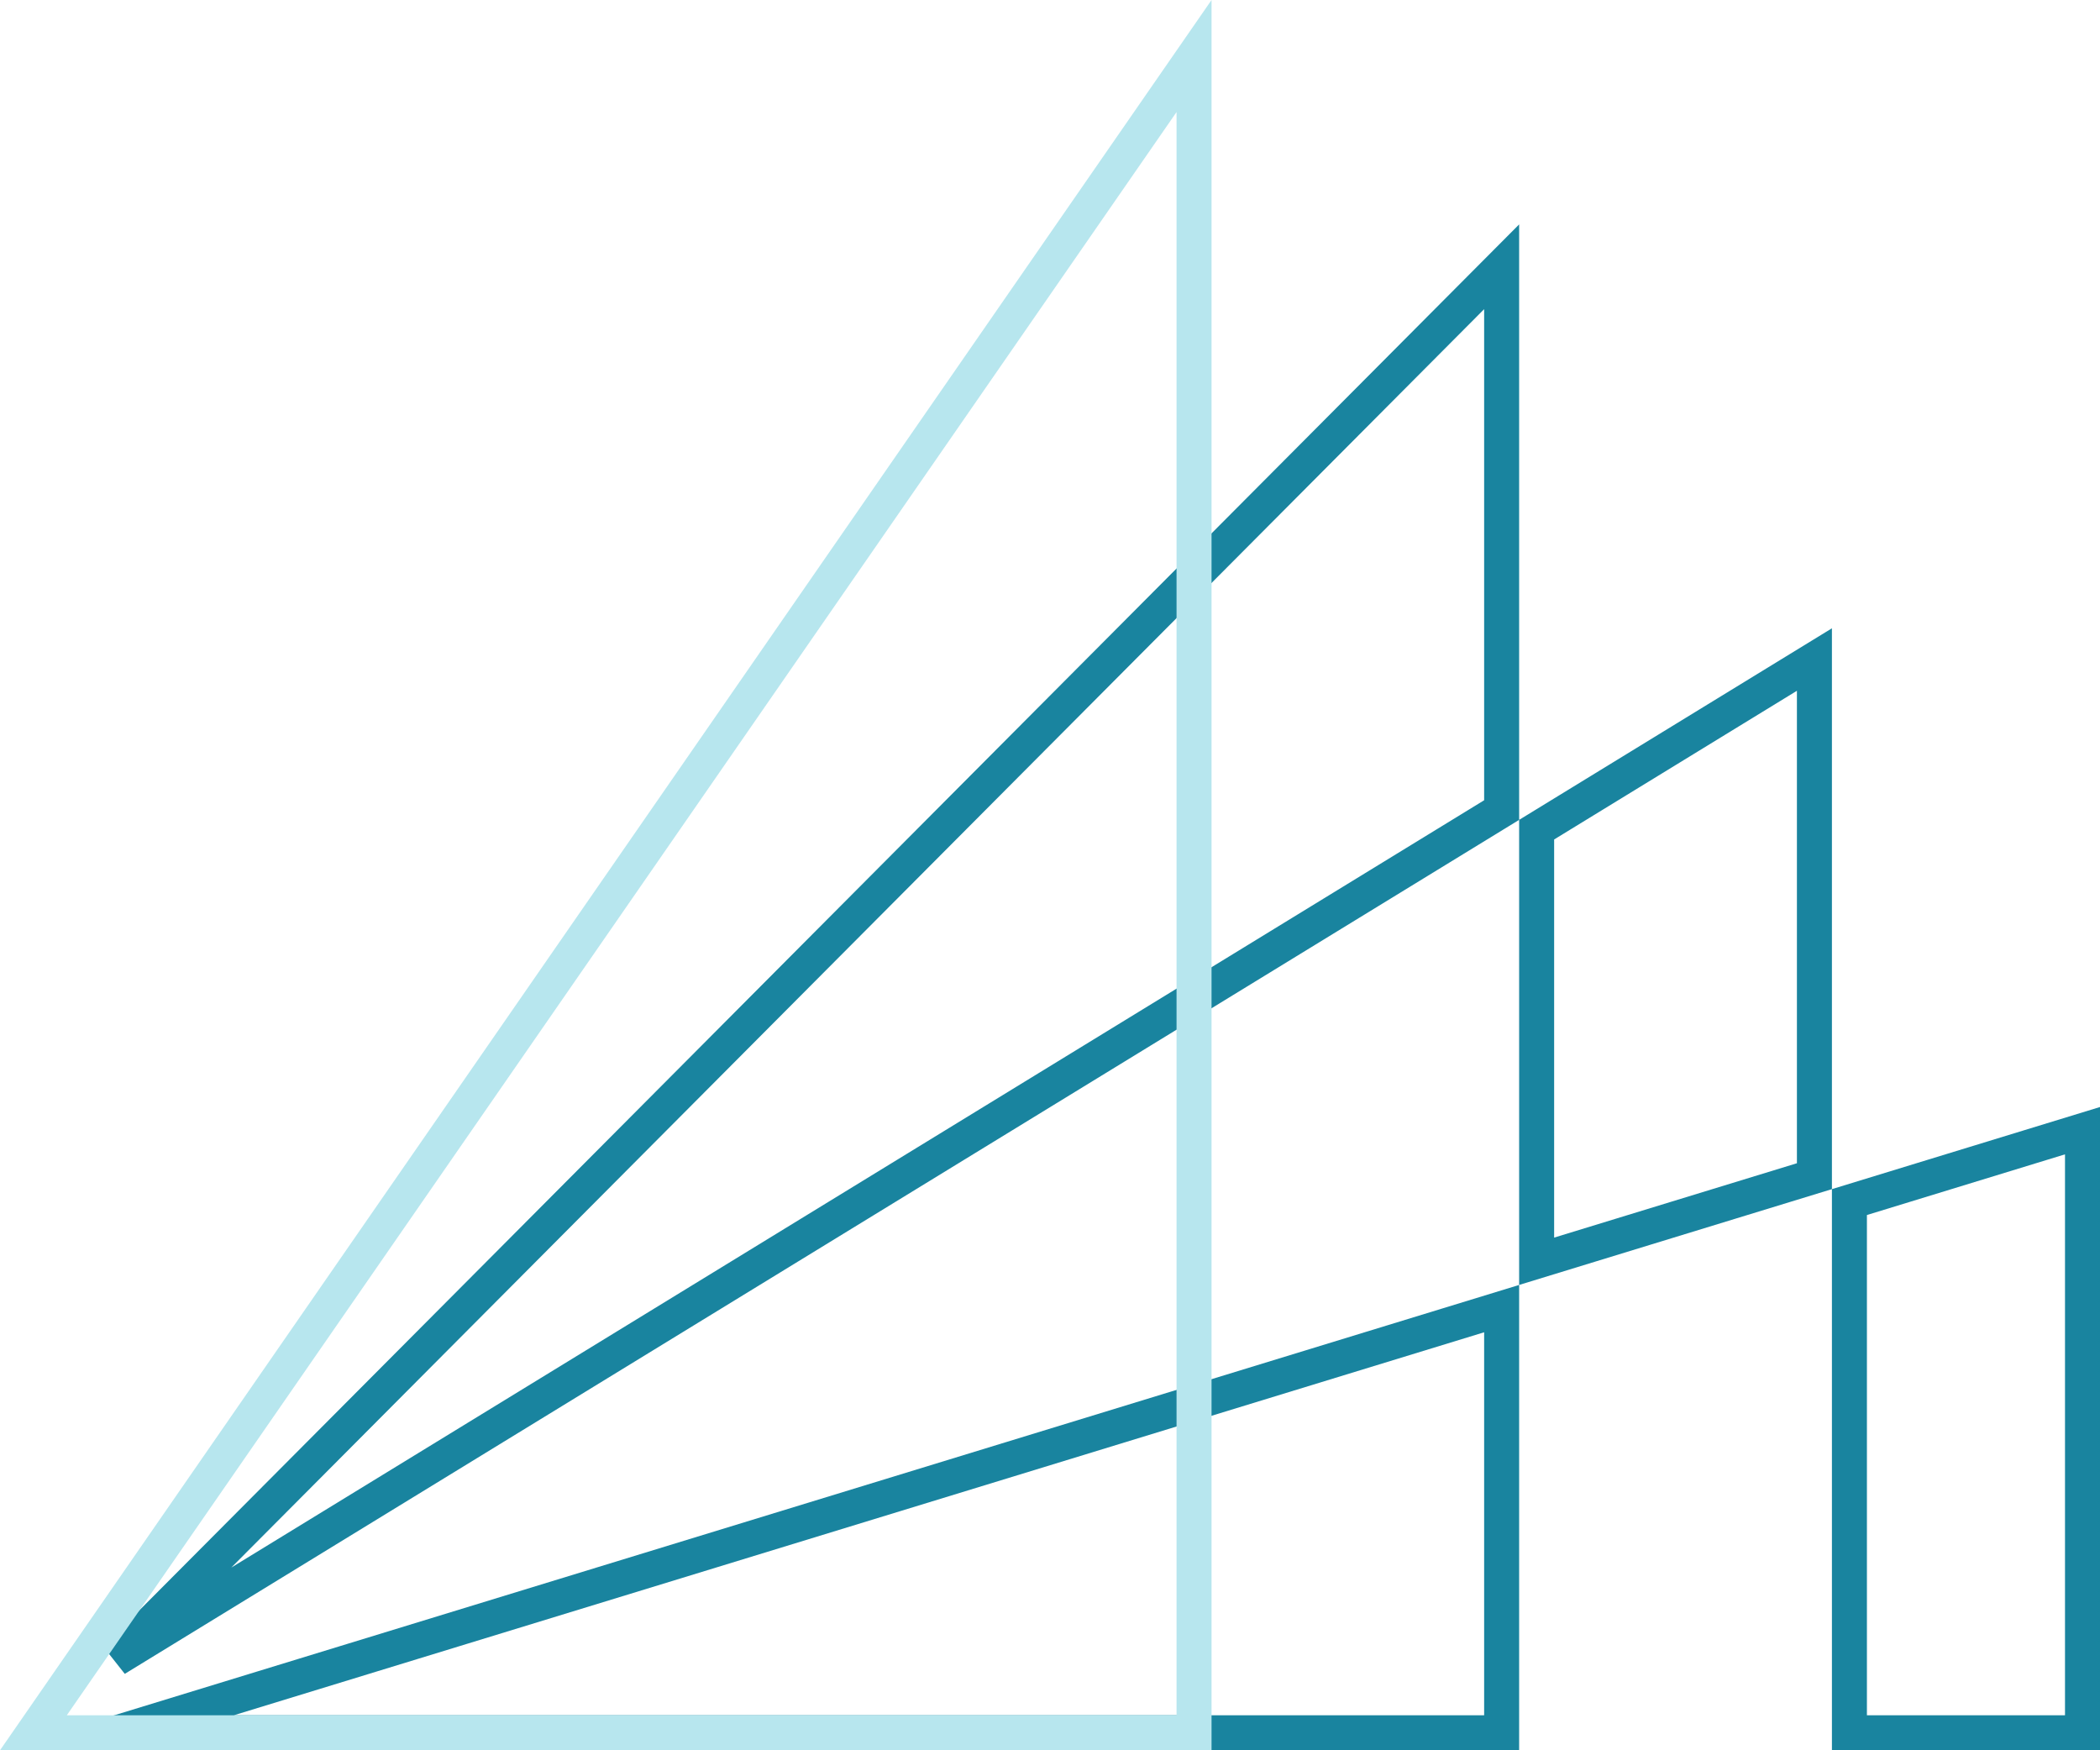 <svg width="120" height="100" viewBox="0 0 120 100" fill="none" xmlns="http://www.w3.org/2000/svg">
<path d="M85.808 46.282L6.608 94.781L85.808 15.242V46.282ZM87.808 47.402L103.681 37.682V67.2L87.808 72.061V47.402ZM6.68 99L85.808 74.766V99H68.936H6.68ZM105.681 68.679L119 64.6V99H105.681V68.679Z" stroke="#19849F" stroke-width="2"/>
<path d="M68.231 99H1.909L68.231 3.201V99Z" stroke="#B7E6EE" stroke-width="2"/>
</svg>
